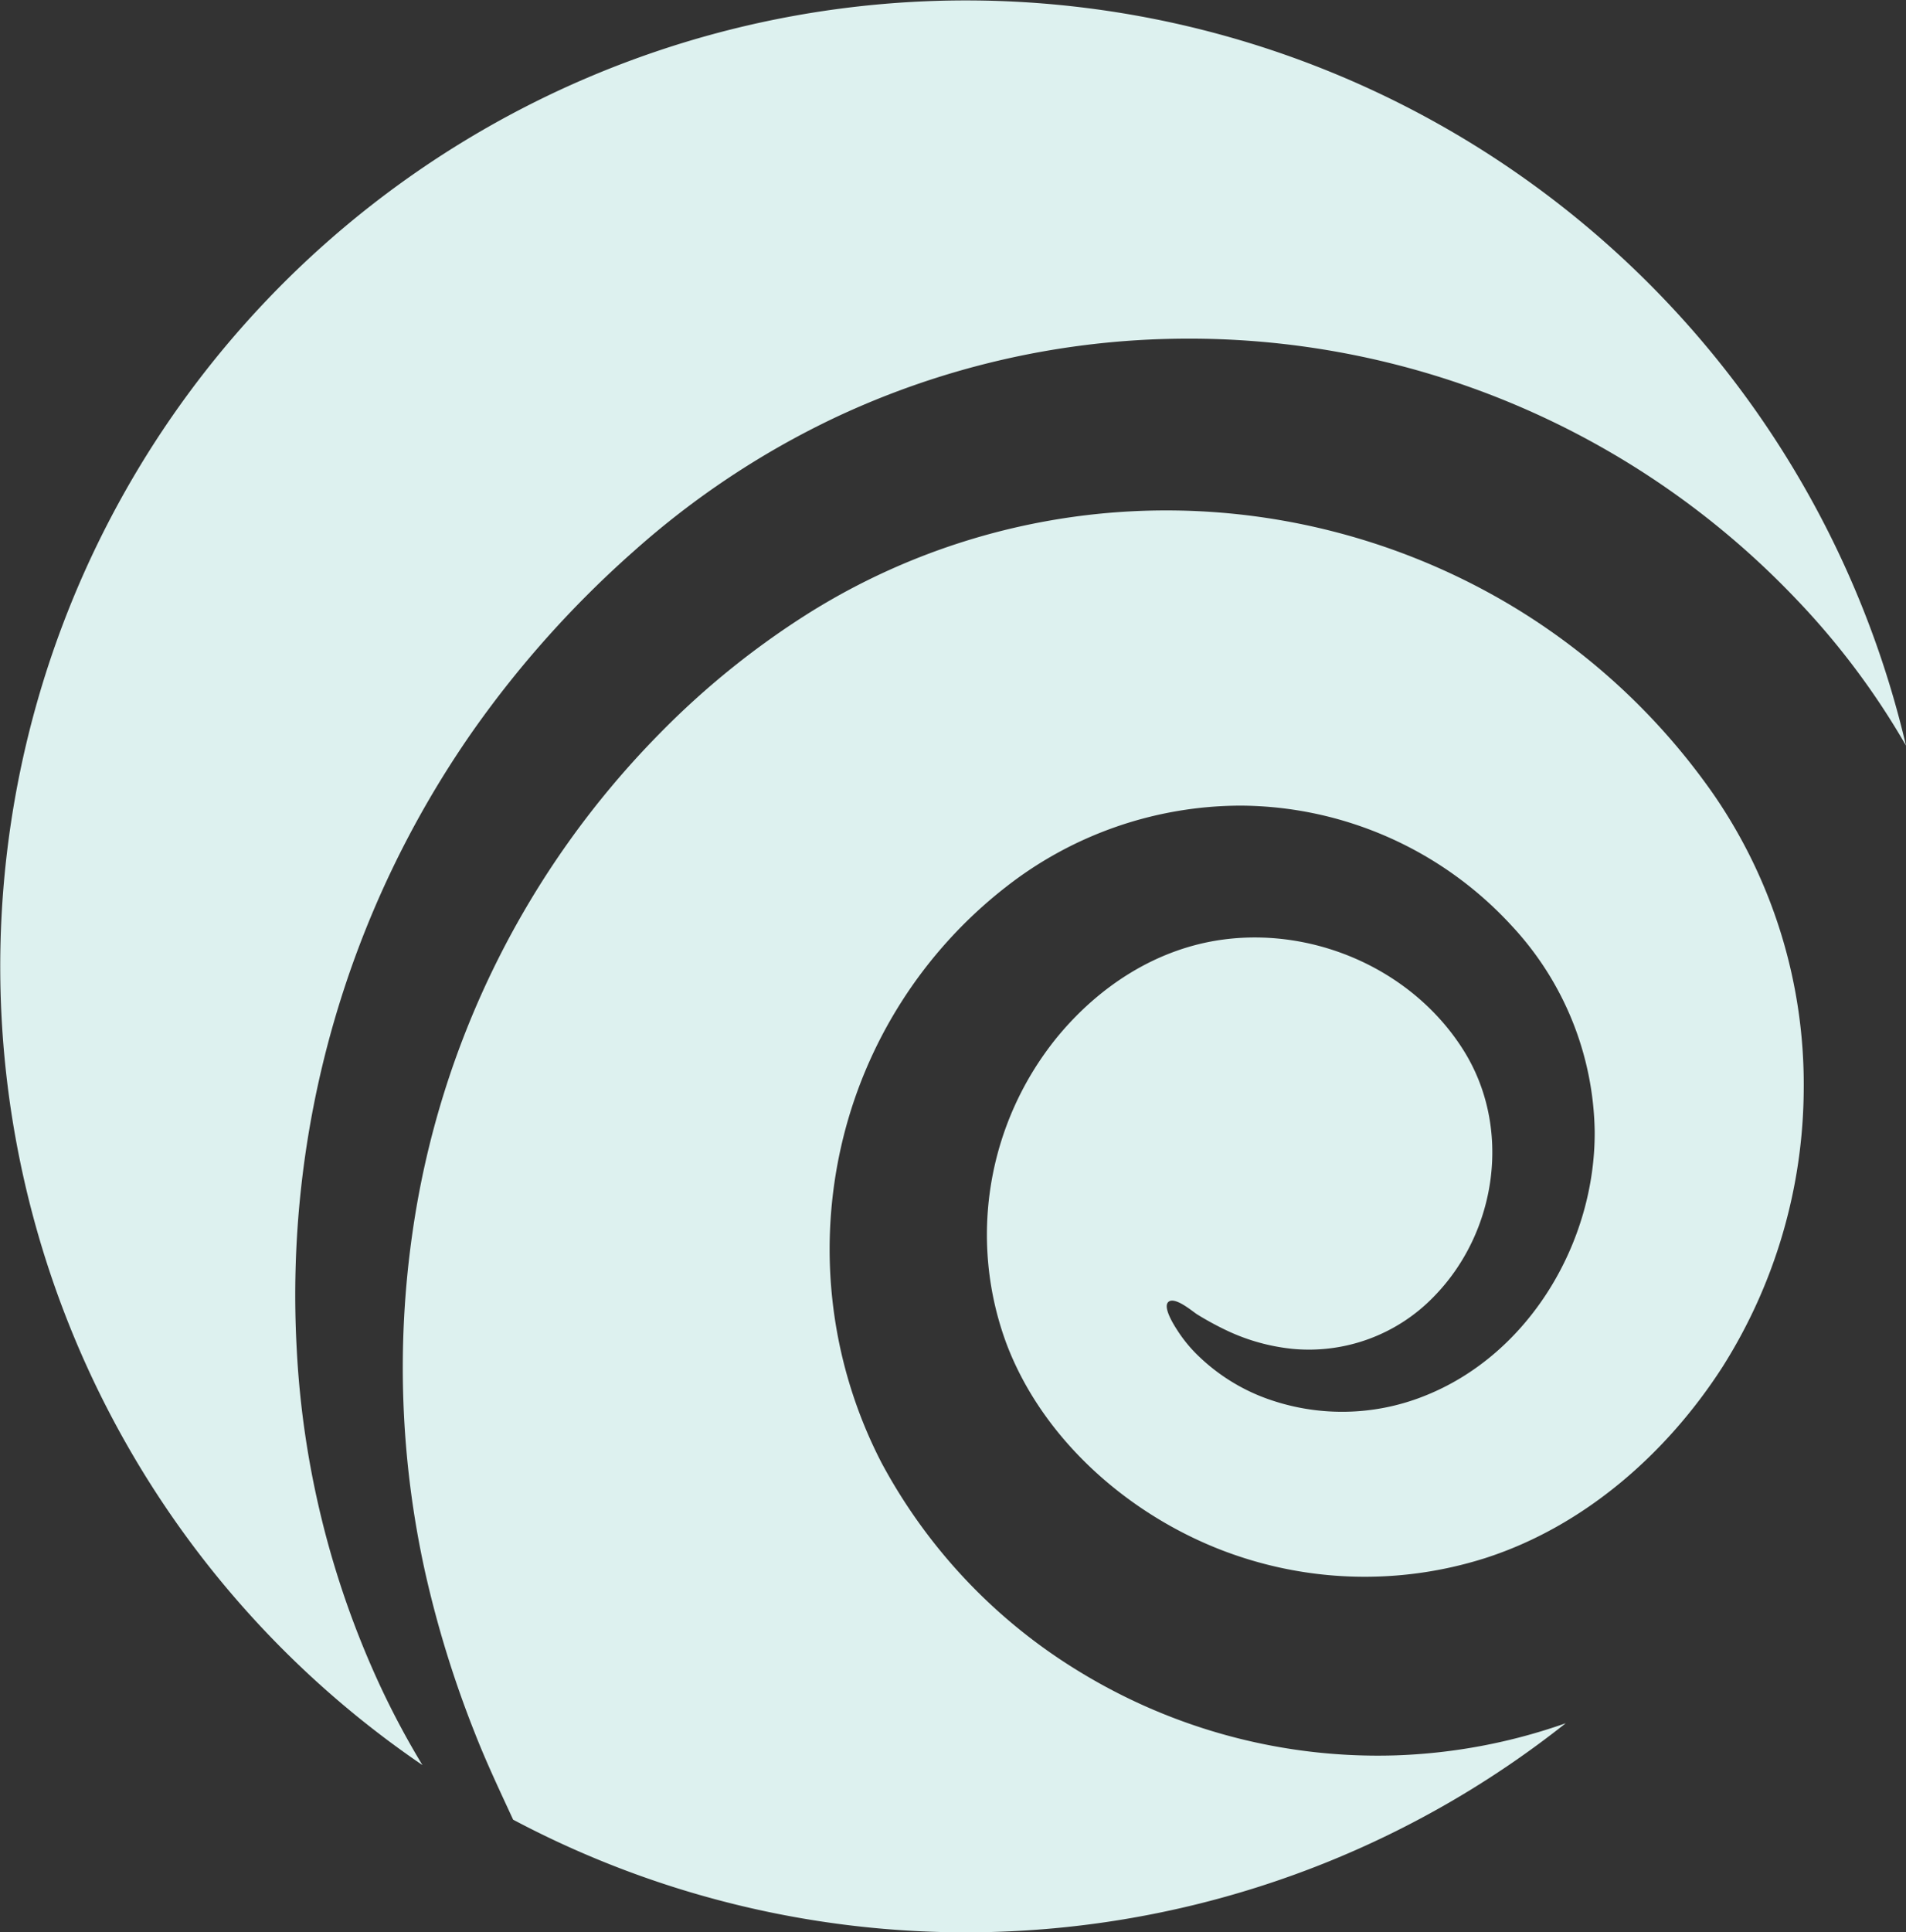 <svg id="Layer_1" data-name="Layer 1" xmlns="http://www.w3.org/2000/svg" viewBox="0 0 243.74 247"><rect x="0" y="0" width="243.74" height="247" fill="#333333" stroke="none"/><defs><style>.cls-1{fill:#ddf1ef;}</style></defs><path class="cls-1" d="M48.48,215.21A116.4,116.4,0,0,1,37.93,172.5,125.84,125.84,0,0,1,60.54,93.27,132,132,0,0,1,81.06,70.39a108.33,108.33,0,0,1,25.6-17,106.07,106.07,0,0,1,43.13-10.12,107.19,107.19,0,0,1,80,33.39,97,97,0,0,1,13.93,18.61A123.49,123.49,0,1,0,54,225.58,106.3,106.3,0,0,1,48.48,215.21Z" transform="translate(0.02 0.04)"/><path class="cls-1" d="M178.43,224.34a73.18,73.18,0,0,1-40.49-10.75,69.83,69.83,0,0,1-25.23-26.65,59.42,59.42,0,0,1-5.18-40.36,58.43,58.43,0,0,1,21.16-33.3,48.85,48.85,0,0,1,29.91-10.34,47.37,47.37,0,0,1,34.7,15.36,39.42,39.42,0,0,1,10.61,26.27c.09,14.19-8.4,28.6-21.88,33.87a28.39,28.39,0,0,1-20.37.18,24.62,24.62,0,0,1-8.27-5.19,18.08,18.08,0,0,1-2.88-3.47c-.38-.59-1.93-3-1.07-3.62s3,1.22,3.6,1.61a39.06,39.06,0,0,0,3.92,2.13,25.71,25.71,0,0,0,8.33,2.3,22.22,22.22,0,0,0,18.06-6.69c8.09-8.26,10-21.58,3.79-31.47-6.4-10.19-18.83-15.72-30.67-14.17-8.57,1.12-16,6-21.37,12.57a40,40,0,0,0-6.41,39.1c4.58,12.1,15.31,21.57,27.17,26.25a50.89,50.89,0,0,0,34,1.17c12.68-4.06,23.27-13.38,30.4-24.46a66.94,66.94,0,0,0,10.38-35.48,65.3,65.3,0,0,0-11.53-37.7A84.38,84.38,0,0,0,186,73.5a86.15,86.15,0,0,0-82.19,4.58A105.27,105.27,0,0,0,84.23,93.83a113.8,113.8,0,0,0-31.49,63.6,121,121,0,0,0,1.59,43.42,136.59,136.59,0,0,0,6.38,20.65c1.47,3.76,3.2,7.4,4.89,11.06a123.5,123.5,0,0,0,134.61-12.33A72.59,72.59,0,0,1,178.43,224.34Z" transform="translate(0.02 0.04)"/></svg>